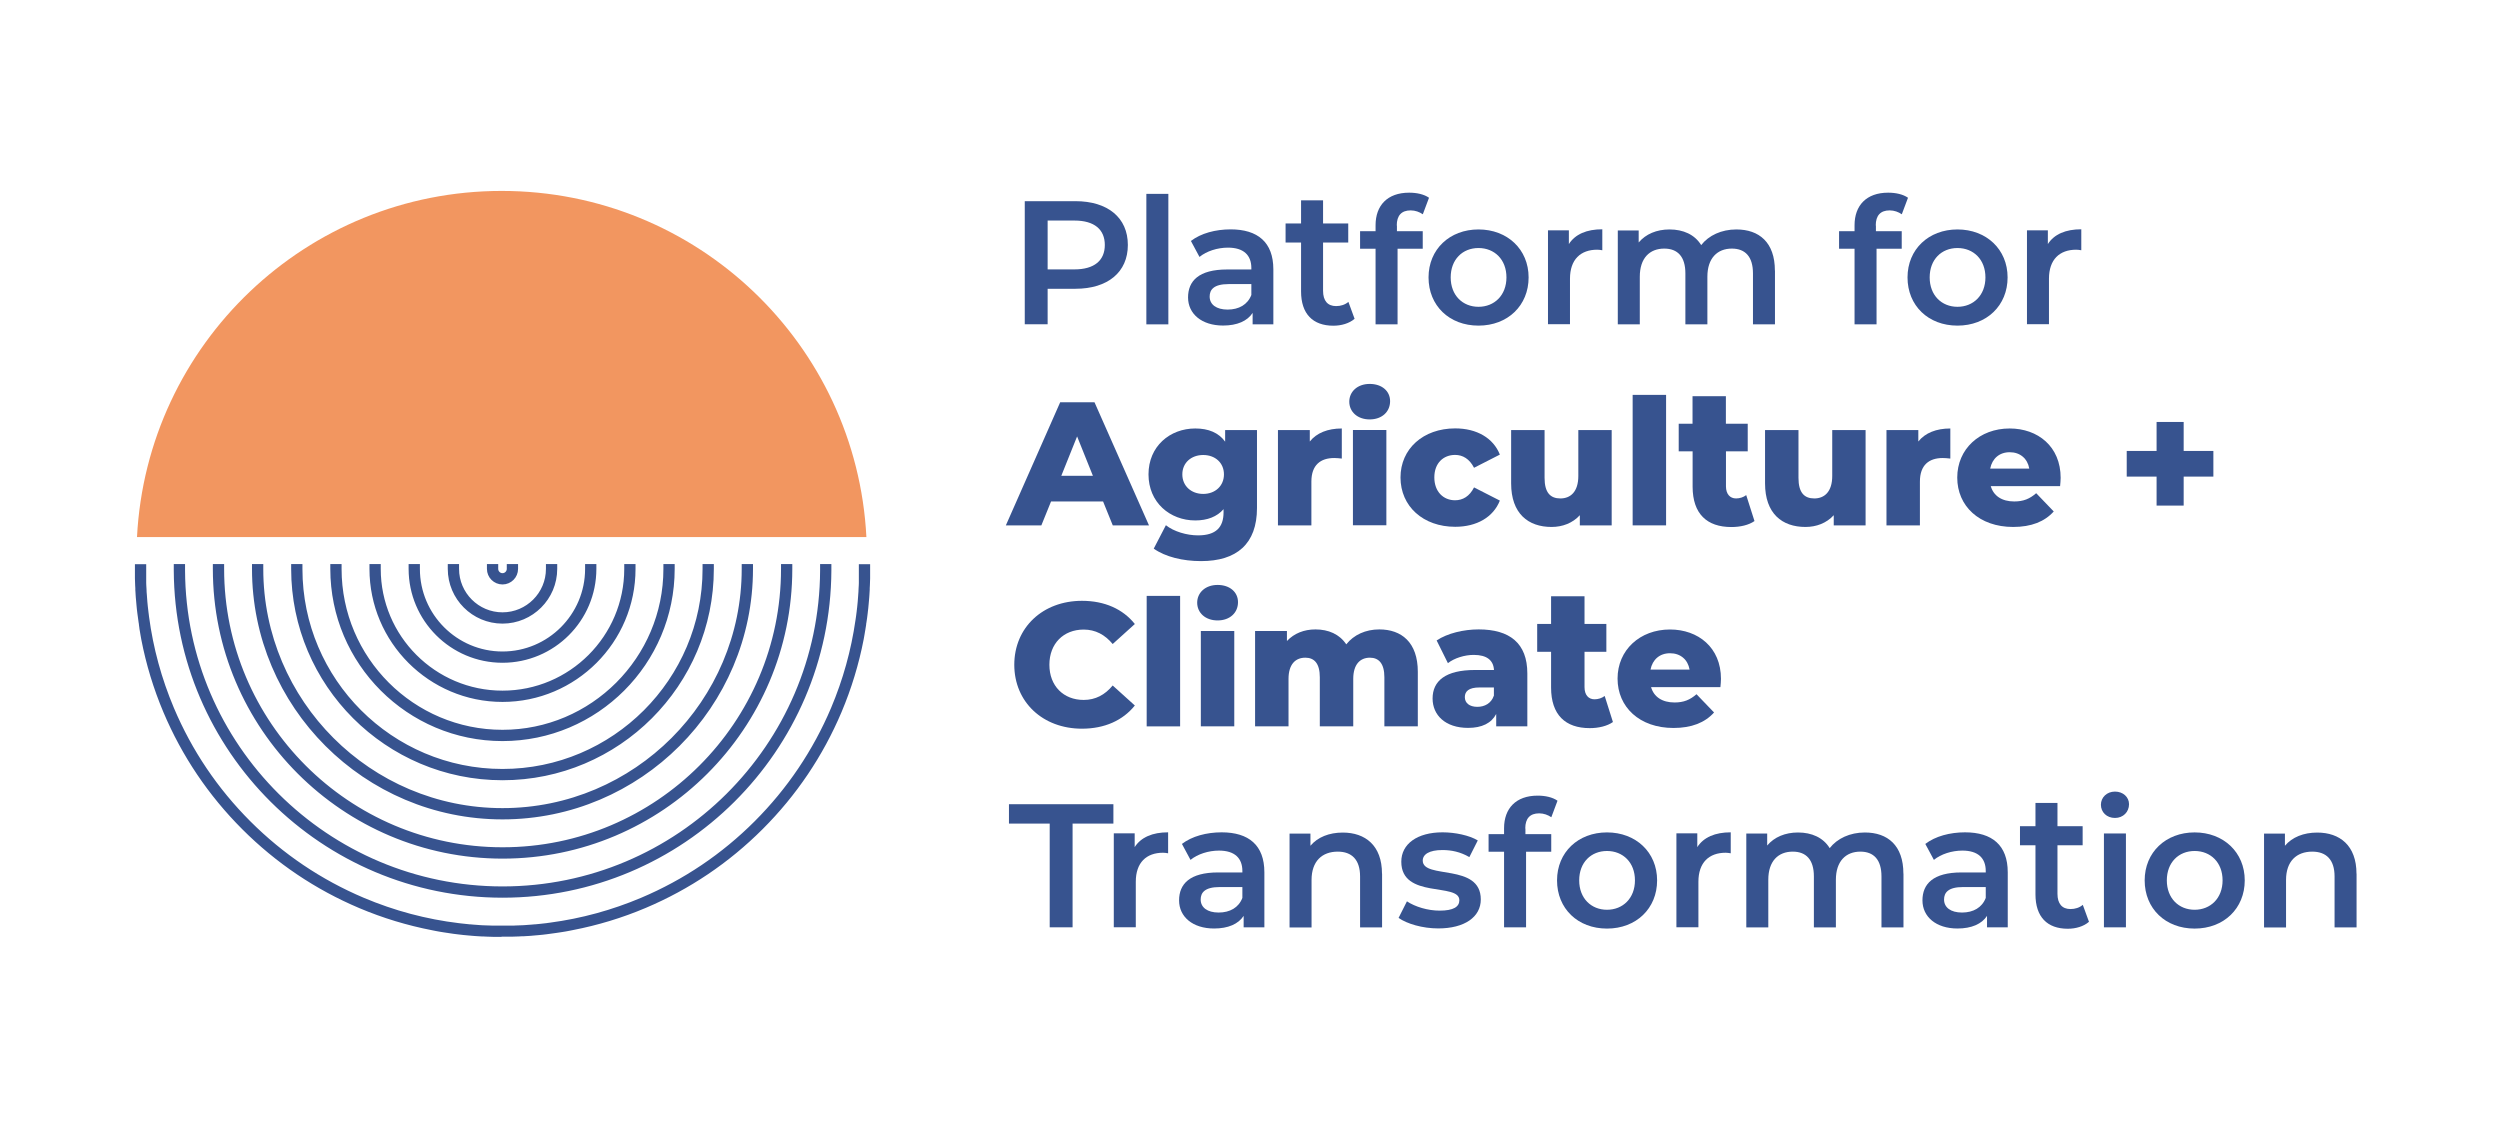 <?xml version="1.0" encoding="UTF-8"?><svg xmlns="http://www.w3.org/2000/svg" id="_4_copy" viewBox="0 0 314.78 141.5"><defs><style>.cls-1{fill:#f29660;}.cls-2,.cls-3{fill:#37538f;}.cls-3{stroke:#37538f;stroke-miterlimit:10;}</style></defs><g><path class="cls-1" d="m63.17,24.04c-24.59,0-44.67,19.3-45.92,43.58h91.84c-1.25-24.28-21.33-43.58-45.92-43.58Z"/><path class="cls-3" d="m62.59,117.46c-.07,0-.14,0-.21,0-.1,0-.2,0-.29,0-.29,0-.59-.02-.88-.03-.12,0-.24-.01-.36-.02-.06,0-.13,0-.19,0-.11,0-.22-.01-.33-.02-.11,0-.22-.01-.33-.02-.1,0-.19-.01-.29-.02-.11,0-.23-.02-.34-.03-.19-.02-.38-.03-.57-.05-.07,0-.14-.01-.21-.02-.1-.01-.21-.02-.31-.03-.08,0-.17-.02-.25-.03-.09,0-.18-.02-.26-.03-.41-.05-.83-.1-1.24-.17-.07,0-.14-.02-.2-.03-.15-.02-.31-.05-.46-.07-.16-.03-.32-.05-.49-.08-.14-.02-.28-.05-.43-.08-.15-.03-.3-.06-.45-.09-3.1-.6-6.13-1.52-9.07-2.76-5.46-2.31-10.36-5.61-14.57-9.82-4.21-4.21-7.51-9.11-9.82-14.57-1.24-2.94-2.16-5.97-2.76-9.07-.02-.11-.04-.23-.06-.34-.01-.06-.02-.11-.03-.17-.02-.12-.04-.24-.06-.36-.02-.13-.05-.27-.07-.4,0-.05-.02-.1-.02-.15,0,0,0-.01,0-.02-.02-.12-.04-.23-.05-.35,0-.02,0-.04,0-.06,0-.06-.02-.12-.03-.18-.06-.41-.12-.82-.17-1.24-.01-.09-.02-.18-.03-.26,0-.08-.02-.17-.03-.25-.01-.1-.02-.21-.03-.31,0-.07-.01-.14-.02-.21-.02-.19-.04-.38-.05-.57,0-.11-.02-.23-.03-.34,0-.1-.01-.19-.02-.29,0-.11-.02-.22-.02-.33,0-.11-.01-.22-.02-.33,0-.06,0-.13,0-.19,0-.12-.01-.24-.02-.36-.01-.29-.02-.59-.03-.88,0-.1,0-.2,0-.29,0-.07,0-.14,0-.21,0-.23,0-.45,0-.68v-.11h.42v.32c0,.1,0,.19,0,.28,0,.06,0,.12,0,.19,0,.07,0,.13,0,.2,0,.09,0,.17,0,.26,0,.11,0,.21,0,.32,0,.09,0,.18,0,.28,0,.1,0,.21.01.31,0,.17.02.34.03.51,0,.08,0,.16.01.24,0,.02,0,.05,0,.07,0,.12.02.25.03.37,0,.05,0,.11.01.16,0,.09.01.18.02.27,0,.09.01.17.02.26,0,.09.01.17.02.26.02.17.03.34.05.52,0,.09.02.17.03.26,0,.09.02.17.03.26,0,.09.02.17.03.26,0,.08.02.16.03.23.01.11.03.23.04.34.53,4,1.59,7.89,3.17,11.63,2.29,5.41,5.56,10.26,9.73,14.43,4.17,4.17,9.03,7.44,14.43,9.73,3.9,1.65,7.98,2.74,12.16,3.24.09.01.17.02.26.03.13.01.25.03.38.04.22.02.44.05.65.07.04,0,.09,0,.13.01.01,0,.03,0,.04,0,.11.01.23.02.34.03.14.01.27.02.41.03.13,0,.26.02.39.03.11,0,.21.01.32.02.09,0,.18,0,.27.01.09,0,.18,0,.27.01.1,0,.19,0,.29.01.01,0,.02,0,.03,0,.18,0,.37.01.55.02.1,0,.2,0,.29,0,.07,0,.14,0,.21,0,.22,0,.45,0,.67,0s.45,0,.67,0c.07,0,.14,0,.21,0,.1,0,.2,0,.29,0,.18,0,.37,0,.55-.02.01,0,.02,0,.03,0,.1,0,.19,0,.29-.01.09,0,.18,0,.27-.01.09,0,.18,0,.27-.01.11,0,.21-.01.32-.02.13,0,.26-.02.39-.03.14,0,.27-.02.41-.03.11,0,.23-.02.34-.03.01,0,.03,0,.04,0,.04,0,.09,0,.13-.01.17-.02.34-.03.52-.05.18-.02.36-.04.54-.06.09-.01.18-.02.28-.03.07,0,.14-.02.21-.03.1-.01.2-.03.3-.04,3.99-.53,7.87-1.59,11.61-3.17,5.41-2.29,10.27-5.56,14.44-9.73,4.17-4.17,7.44-9.03,9.73-14.43,1.52-3.6,2.56-7.34,3.11-11.18.01-.09.03-.18.04-.27.01-.09.03-.18.04-.27.02-.16.04-.32.06-.48,0-.09.02-.17.03-.26,0-.09.02-.17.03-.26,0-.09.02-.17.03-.26.02-.17.03-.34.05-.52,0-.09.02-.17.02-.26,0-.09.01-.17.02-.26,0-.09.01-.18.02-.27,0-.05,0-.11.01-.16,0-.12.02-.25.03-.37,0-.02,0-.05,0-.07,0-.08,0-.16.01-.24,0-.17.02-.34.03-.51,0-.1,0-.21.01-.31,0-.09,0-.18,0-.28,0-.11,0-.21,0-.32,0-.09,0-.17,0-.26,0-.07,0-.13,0-.2,0-.06,0-.12,0-.19,0-.09,0-.19,0-.28v-.32h.42v.11c0,.23,0,.45,0,.67,0,.07,0,.14,0,.21,0,.1,0,.2,0,.29,0,.29-.02.59-.03.88,0,.12-.01.24-.02.36,0,.06,0,.13,0,.19,0,.11-.01.22-.02.33,0,.11-.01.22-.02.33,0,.1-.01.19-.02.29,0,.11-.02.23-.03.34-.02.19-.03.38-.05.57,0,.07-.01.14-.02.21-.01.1-.02.21-.03.31,0,.08-.02.17-.03.25,0,.09-.02.18-.03.26-.05.41-.1.83-.17,1.24,0,.06-.02.12-.03.18,0,.02,0,.04,0,.06-.02.12-.04.25-.06.37,0,.05-.02.1-.02.14-.02.13-.04.27-.07.4-.02.12-.04.24-.06.36-.01.06-.02.11-.03.17-.02.11-.04.23-.06.34-.6,3.1-1.52,6.13-2.76,9.07-2.31,5.46-5.61,10.36-9.82,14.57-4.21,4.21-9.11,7.51-14.57,9.82-2.93,1.24-5.96,2.16-9.07,2.76-.15.03-.3.06-.45.09-.14.03-.28.05-.43.08-.16.03-.32.06-.49.08-.15.02-.31.05-.46.07-.07.01-.14.02-.2.03-.41.06-.82.12-1.24.17-.09.01-.18.02-.26.03-.08,0-.17.02-.25.03-.1.01-.21.02-.31.03-.07,0-.14.01-.21.02-.19.02-.38.04-.57.05-.11,0-.23.02-.34.03-.1,0-.19.01-.29.02-.11,0-.22.02-.33.02-.11,0-.22.01-.33.02-.06,0-.13,0-.19,0-.12,0-.24.01-.36.02-.29.01-.59.02-.88.03-.1,0-.2,0-.29,0-.07,0-.14,0-.21,0-.23,0-.45,0-.68,0s-.45,0-.68,0Zm.68-44.37c.81,0,1.46-.66,1.46-1.46v-.11s-.42,0-.42,0v.11c0,.57-.47,1.04-1.04,1.04s-1.04-.47-1.04-1.04v-.11h-.42v.11c0,.81.66,1.46,1.46,1.46Zm0,4.93c3.52,0,6.39-2.87,6.39-6.39v-.11s-.42,0-.42,0v.11c0,3.29-2.68,5.97-5.97,5.97-3.29,0-5.97-2.68-5.97-5.97v-.11s-.42,0-.42,0v.11c0,3.52,2.87,6.39,6.39,6.39Zm0,4.93c6.24,0,11.32-5.08,11.32-11.32v-.11h-.42v.11c0,6.01-4.89,10.9-10.9,10.9-6.01,0-10.9-4.89-10.9-10.9v-.11s-.42,0-.42,0v.11c0,6.24,5.08,11.32,11.32,11.32Zm0,4.93c8.96,0,16.25-7.29,16.25-16.25v-.11s-.42,0-.42,0v.11c0,8.73-7.1,15.83-15.83,15.83-8.73,0-15.83-7.1-15.83-15.83v-.11s-.42,0-.42,0v.11c0,8.96,7.29,16.25,16.25,16.25Zm0,4.93c11.68,0,21.18-9.5,21.18-21.18v-.11s-.42,0-.42,0v.11c0,11.45-9.31,20.76-20.76,20.76-11.45,0-20.76-9.31-20.76-20.76v-.11h-.42v.11c0,11.68,9.5,21.18,21.18,21.18Zm0,4.93c14.4,0,26.11-11.71,26.11-26.11v-.11h-.42v.11c0,14.17-11.53,25.69-25.69,25.69-14.17,0-25.69-11.53-25.69-25.69v-.11s-.42,0-.42,0v.11c0,14.4,11.71,26.11,26.11,26.11Zm0,4.93c17.12,0,31.04-13.93,31.04-31.04v-.11s-.42,0-.42,0v.11c0,16.88-13.74,30.62-30.62,30.62-16.88,0-30.62-13.74-30.62-30.62v-.11h-.42v.11c0,17.12,13.93,31.04,31.04,31.04Zm0,4.51c-19.6,0-35.55-15.95-35.55-35.55v-.11s-.42,0-.42,0v.11c0,19.84,16.14,35.98,35.98,35.98,19.84,0,35.98-16.14,35.98-35.98v-.11h-.42v.11c0,19.6-15.95,35.55-35.55,35.55Zm0,5.35c22.49,0,40.79-18.24,40.91-40.69,0-.05,0-.11,0-.16h0s0-.04,0-.05h0v-.11h-.42s0,.32,0,.32c-.11,22.23-18.23,40.27-40.48,40.27-22.25,0-40.37-18.05-40.48-40.27,0-.07,0-.14,0-.21v-.11s-.42,0-.42,0v.32s0,0,0,0c.11,22.46,18.42,40.69,40.91,40.69Z"/></g><g><path class="cls-2" d="m142.01,30.85c0,3.41-2.52,5.51-6.6,5.51h-3.5v4.47h-2.88v-15.5h6.38c4.07,0,6.6,2.08,6.6,5.51Zm-2.9,0c0-1.95-1.31-3.08-3.83-3.08h-3.37v6.15h3.37c2.52,0,3.83-1.13,3.83-3.08Z"/><path class="cls-2" d="m144.34,24.41h2.77v16.43h-2.77v-16.43Z"/><path class="cls-2" d="m160.33,33.91v6.93h-2.61v-1.44c-.66,1.02-1.95,1.59-3.72,1.59-2.7,0-4.41-1.48-4.41-3.54s1.33-3.52,4.92-3.52h3.05v-.18c0-1.62-.97-2.57-2.94-2.57-1.33,0-2.7.44-3.59,1.17l-1.08-2.01c1.26-.97,3.1-1.46,5-1.46,3.41,0,5.38,1.62,5.38,5.03Zm-2.77,3.23v-1.37h-2.86c-1.88,0-2.39.71-2.39,1.57,0,1,.84,1.64,2.26,1.64s2.52-.62,2.99-1.84Z"/><path class="cls-2" d="m170.55,40.15c-.66.57-1.66.86-2.66.86-2.59,0-4.07-1.49-4.07-4.31v-6.16h-1.95v-2.4h1.95v-2.92h2.77v2.92h3.17v2.4h-3.17v6.08c0,1.25.58,1.92,1.64,1.92.58,0,1.13-.17,1.55-.53l.78,2.13Z"/><path class="cls-2" d="m175.89,28.4v.71h3.25v2.21h-3.17v9.52h-2.77v-9.52h-1.95v-2.21h1.95v-.75c0-2.48,1.48-4.1,4.23-4.1.95,0,1.88.2,2.5.64l-.78,2.08c-.42-.29-.95-.49-1.53-.49-1.15,0-1.75.64-1.75,1.9Z"/><path class="cls-2" d="m179.87,34.93c0-3.54,2.66-6.04,6.29-6.04s6.31,2.5,6.31,6.04-2.63,6.07-6.31,6.07-6.29-2.52-6.29-6.07Zm9.81,0c0-2.26-1.51-3.7-3.52-3.7s-3.5,1.44-3.5,3.7,1.51,3.7,3.5,3.7,3.52-1.44,3.52-3.7Z"/><path class="cls-2" d="m201.75,28.88v2.63c-.24-.04-.44-.07-.64-.07-2.1,0-3.43,1.24-3.43,3.65v5.73h-2.77v-11.82h2.63v1.73c.8-1.24,2.24-1.86,4.21-1.86Z"/><path class="cls-2" d="m223.49,34.06v6.78h-2.77v-6.42c0-2.1-.97-3.12-2.66-3.12-1.82,0-3.08,1.2-3.08,3.54v6h-2.77v-6.42c0-2.1-.97-3.12-2.66-3.12-1.84,0-3.08,1.2-3.08,3.54v6h-2.77v-11.82h2.63v1.51c.89-1.06,2.26-1.64,3.88-1.64,1.73,0,3.17.64,3.99,1.97.95-1.22,2.55-1.97,4.43-1.97,2.86,0,4.85,1.62,4.85,5.18Z"/><path class="cls-2" d="m236.2,28.4v.71h3.25v2.21h-3.17v9.52h-2.77v-9.52h-1.95v-2.21h1.95v-.75c0-2.48,1.48-4.1,4.23-4.1.95,0,1.88.2,2.5.64l-.78,2.08c-.42-.29-.95-.49-1.53-.49-1.15,0-1.75.64-1.75,1.9Z"/><path class="cls-2" d="m240.18,34.93c0-3.54,2.66-6.04,6.29-6.04s6.31,2.5,6.31,6.04-2.63,6.07-6.31,6.07-6.29-2.52-6.29-6.07Zm9.81,0c0-2.26-1.51-3.7-3.52-3.7s-3.5,1.44-3.5,3.7,1.51,3.7,3.5,3.7,3.52-1.44,3.52-3.7Z"/><path class="cls-2" d="m262.06,28.88v2.63c-.24-.04-.44-.07-.64-.07-2.1,0-3.43,1.24-3.43,3.65v5.73h-2.77v-11.82h2.63v1.73c.8-1.24,2.24-1.86,4.21-1.86Z"/><path class="cls-2" d="m138.89,63.14h-6.55l-1.22,3.01h-4.47l6.84-15.5h4.32l6.86,15.5h-4.56l-1.22-3.01Zm-1.28-3.23l-1.99-4.96-1.99,4.96h3.99Z"/><path class="cls-2" d="m158.27,54.15v9.81c0,4.54-2.57,6.69-7.04,6.69-2.3,0-4.49-.53-5.96-1.57l1.53-2.95c1,.8,2.63,1.28,4.05,1.28,2.26,0,3.21-1.02,3.21-2.9v-.4c-.82.95-2.04,1.42-3.56,1.42-3.19,0-5.89-2.26-5.89-5.8s2.7-5.78,5.89-5.78c1.66,0,2.94.53,3.76,1.66v-1.46h4.01Zm-4.16,5.58c0-1.46-1.11-2.44-2.61-2.44s-2.63.97-2.63,2.44,1.13,2.46,2.63,2.46,2.61-1,2.61-2.46Z"/><path class="cls-2" d="m168.95,53.95v3.79c-.38-.04-.64-.07-.95-.07-1.71,0-2.88.86-2.88,2.97v5.51h-4.21v-12h4.01v1.44c.86-1.08,2.26-1.64,4.03-1.64Z"/><path class="cls-2" d="m169.89,50.58c0-1.26,1.02-2.24,2.57-2.24s2.57.91,2.57,2.17c0,1.33-1.02,2.3-2.57,2.3s-2.57-.97-2.57-2.24Zm.46,3.56h4.21v12h-4.21v-12Z"/><path class="cls-2" d="m176.34,60.12c0-3.61,2.86-6.18,6.89-6.18,2.72,0,4.8,1.22,5.62,3.3l-3.25,1.66c-.58-1.13-1.42-1.62-2.39-1.62-1.46,0-2.61,1.02-2.61,2.83s1.15,2.88,2.61,2.88c.97,0,1.82-.49,2.39-1.62l3.25,1.66c-.82,2.08-2.9,3.3-5.62,3.3-4.03,0-6.89-2.57-6.89-6.22Z"/><path class="cls-2" d="m202.93,54.15v12h-4.01v-1.28c-.91,1-2.19,1.48-3.56,1.48-2.94,0-5.09-1.68-5.09-5.49v-6.71h4.21v6.02c0,1.86.73,2.59,1.99,2.59s2.26-.82,2.26-2.83v-5.78h4.21Z"/><path class="cls-2" d="m205.57,49.72h4.21v16.43h-4.21v-16.43Z"/><path class="cls-2" d="m220.92,65.6c-.73.52-1.82.76-2.92.76-3.08,0-4.87-1.66-4.88-5.07v-4.46s-1.75,0-1.75,0v-3.48s1.74,0,1.74,0v-3.46s4.2,0,4.2,0v3.46s2.75,0,2.75,0v3.48s-2.74,0-2.74,0v4.41c0,.98.52,1.52,1.27,1.52.47,0,.93-.15,1.28-.42l1.04,3.26Z"/><path class="cls-2" d="m234.9,54.15v12h-4.01v-1.28c-.91,1-2.19,1.48-3.56,1.48-2.94,0-5.09-1.68-5.09-5.49v-6.71h4.21v6.02c0,1.86.73,2.59,1.99,2.59s2.26-.82,2.26-2.83v-5.78h4.21Z"/><path class="cls-2" d="m245.57,53.95v3.79c-.38-.04-.64-.07-.95-.07-1.71,0-2.88.86-2.88,2.97v5.51h-4.21v-12h4.01v1.44c.86-1.08,2.26-1.64,4.03-1.64Z"/><path class="cls-2" d="m259.38,61.21h-8.72c.35,1.22,1.4,1.93,2.95,1.93,1.17,0,1.95-.33,2.77-1.04l2.21,2.3c-1.15,1.28-2.83,1.95-5.11,1.95-4.27,0-7.04-2.63-7.04-6.22s2.81-6.18,6.6-6.18c3.54,0,6.42,2.26,6.42,6.22,0,.31-.04.71-.07,1.04Zm-8.79-2.21h4.92c-.22-1.26-1.15-2.06-2.46-2.06s-2.21.8-2.46,2.06Z"/><path class="cls-2" d="m278.69,60.01h-3.74v3.65h-3.41v-3.65h-3.76v-3.23h3.76v-3.65h3.41v3.65h3.74v3.23Z"/><path class="cls-2" d="m127.71,83.71c0-4.72,3.61-8.06,8.52-8.06,2.86,0,5.16,1.04,6.66,2.92l-2.79,2.52c-.97-1.17-2.17-1.82-3.65-1.82-2.55,0-4.32,1.77-4.32,4.43s1.77,4.43,4.32,4.43c1.48,0,2.68-.64,3.65-1.82l2.79,2.52c-1.51,1.88-3.81,2.92-6.66,2.92-4.92,0-8.52-3.34-8.52-8.06Z"/><path class="cls-2" d="m144.38,75.03h4.21v16.43h-4.21v-16.43Z"/><path class="cls-2" d="m150.74,75.89c0-1.26,1.02-2.24,2.57-2.24s2.57.91,2.57,2.17c0,1.33-1.02,2.3-2.57,2.3s-2.57-.97-2.57-2.24Zm.46,3.56h4.21v12h-4.21v-12Z"/><path class="cls-2" d="m178.52,84.59v6.86h-4.21v-6.18c0-1.73-.71-2.46-1.82-2.46-1.22,0-2.1.82-2.1,2.68v5.96h-4.21v-6.18c0-1.73-.69-2.46-1.82-2.46-1.24,0-2.12.82-2.12,2.68v5.96h-4.21v-12h4.01v1.26c.91-.97,2.17-1.46,3.59-1.46,1.64,0,3.03.6,3.88,1.88.95-1.2,2.44-1.88,4.16-1.88,2.79,0,4.85,1.62,4.85,5.34Z"/><path class="cls-2" d="m192.31,84.79v6.66h-3.92v-1.55c-.6,1.15-1.79,1.75-3.54,1.75-2.88,0-4.47-1.62-4.47-3.7,0-2.21,1.62-3.59,5.34-3.59h2.39c-.07-1.22-.89-1.9-2.55-1.9-1.15,0-2.44.4-3.25,1.04l-1.42-2.86c1.37-.91,3.41-1.39,5.29-1.39,3.9,0,6.13,1.73,6.13,5.54Zm-4.21,2.81v-1.04h-1.82c-1.35,0-1.84.49-1.84,1.22s.58,1.22,1.57,1.22c.93,0,1.75-.44,2.08-1.39Z"/><path class="cls-2" d="m203.09,90.91c-.73.52-1.82.77-2.92.77-3.08,0-4.87-1.68-4.87-5.11v-4.5h-1.75v-3.51h1.75v-3.48h4.21v3.48h2.75v3.51h-2.75v4.45c0,.99.51,1.53,1.26,1.53.46,0,.93-.15,1.28-.42l1.04,3.29Z"/><path class="cls-2" d="m216.61,86.52h-8.72c.35,1.22,1.4,1.93,2.95,1.93,1.17,0,1.95-.33,2.77-1.04l2.21,2.3c-1.15,1.28-2.83,1.95-5.11,1.95-4.27,0-7.04-2.63-7.04-6.22s2.81-6.18,6.6-6.18c3.54,0,6.42,2.26,6.42,6.22,0,.31-.04.71-.07,1.04Zm-8.79-2.21h4.92c-.22-1.26-1.15-2.06-2.46-2.06s-2.21.8-2.46,2.06Z"/><path class="cls-2" d="m132.18,103.7h-5.14v-2.44h13.15v2.44h-5.14v13.06h-2.88v-13.06Z"/><path class="cls-2" d="m147.08,104.81v2.63c-.24-.04-.44-.07-.64-.07-2.1,0-3.43,1.24-3.43,3.65v5.73h-2.77v-11.82h2.63v1.73c.8-1.24,2.24-1.86,4.21-1.86Z"/><path class="cls-2" d="m159.2,109.83v6.93h-2.61v-1.44c-.66,1.02-1.95,1.59-3.72,1.59-2.7,0-4.41-1.48-4.41-3.54s1.33-3.52,4.92-3.52h3.05v-.18c0-1.62-.97-2.57-2.94-2.57-1.33,0-2.7.44-3.59,1.17l-1.08-2.01c1.26-.97,3.1-1.46,5-1.46,3.41,0,5.38,1.62,5.38,5.03Zm-2.77,3.23v-1.37h-2.86c-1.88,0-2.39.71-2.39,1.57,0,1,.84,1.64,2.26,1.64s2.52-.62,2.99-1.84Z"/><path class="cls-2" d="m174.02,109.99v6.78h-2.77v-6.42c0-2.1-1.04-3.12-2.81-3.12-1.97,0-3.3,1.2-3.3,3.57v5.98h-2.77v-11.82h2.63v1.53c.91-1.08,2.35-1.66,4.07-1.66,2.83,0,4.94,1.62,4.94,5.18Z"/><path class="cls-2" d="m176.09,115.59l1.06-2.1c1.04.69,2.63,1.17,4.12,1.17,1.75,0,2.48-.49,2.48-1.31,0-2.26-7.31-.13-7.31-4.85,0-2.24,2.01-3.7,5.2-3.7,1.57,0,3.37.38,4.43,1.02l-1.06,2.1c-1.13-.66-2.26-.89-3.39-.89-1.68,0-2.48.55-2.48,1.33,0,2.39,7.31.27,7.31,4.89,0,2.21-2.04,3.65-5.36,3.65-1.97,0-3.94-.58-5-1.33Z"/><path class="cls-2" d="m192.07,104.32v.71h3.25v2.21h-3.17v9.52h-2.77v-9.52h-1.95v-2.21h1.95v-.75c0-2.48,1.48-4.1,4.23-4.1.95,0,1.88.2,2.5.64l-.78,2.08c-.42-.29-.95-.49-1.53-.49-1.15,0-1.75.64-1.75,1.9Z"/><path class="cls-2" d="m196.05,110.85c0-3.54,2.66-6.04,6.29-6.04s6.31,2.5,6.31,6.04-2.63,6.07-6.31,6.07-6.29-2.52-6.29-6.07Zm9.81,0c0-2.26-1.51-3.7-3.52-3.7s-3.5,1.44-3.5,3.7,1.51,3.7,3.5,3.7,3.52-1.44,3.52-3.7Z"/><path class="cls-2" d="m217.92,104.81v2.63c-.24-.04-.44-.07-.64-.07-2.1,0-3.43,1.24-3.43,3.65v5.73h-2.77v-11.82h2.63v1.73c.8-1.24,2.24-1.86,4.21-1.86Z"/><path class="cls-2" d="m239.67,109.99v6.78h-2.77v-6.42c0-2.1-.97-3.12-2.66-3.12-1.82,0-3.08,1.2-3.08,3.54v6h-2.77v-6.42c0-2.1-.97-3.12-2.66-3.12-1.84,0-3.08,1.2-3.08,3.54v6h-2.77v-11.82h2.63v1.51c.89-1.06,2.26-1.64,3.88-1.64,1.73,0,3.17.64,3.99,1.97.95-1.22,2.55-1.97,4.43-1.97,2.86,0,4.85,1.62,4.85,5.18Z"/><path class="cls-2" d="m252.8,109.83v6.93h-2.61v-1.44c-.66,1.02-1.95,1.59-3.72,1.59-2.7,0-4.41-1.48-4.41-3.54s1.33-3.52,4.92-3.52h3.05v-.18c0-1.62-.97-2.57-2.94-2.57-1.33,0-2.7.44-3.59,1.17l-1.08-2.01c1.26-.97,3.1-1.46,5-1.46,3.41,0,5.38,1.62,5.38,5.03Zm-2.77,3.23v-1.37h-2.86c-1.88,0-2.39.71-2.39,1.57,0,1,.84,1.64,2.26,1.64s2.52-.62,2.99-1.84Z"/><path class="cls-2" d="m263.02,116.07c-.66.58-1.66.87-2.66.87-2.59,0-4.07-1.49-4.07-4.33v-6.18h-1.95v-2.4h1.95v-2.93h2.77v2.93h3.17v2.4h-3.17v6.11c0,1.25.58,1.92,1.64,1.92.58,0,1.13-.17,1.55-.53l.78,2.14Z"/><path class="cls-2" d="m264.53,101.33c0-.93.75-1.66,1.77-1.66s1.77.69,1.77,1.59c0,.97-.73,1.73-1.77,1.73s-1.77-.73-1.77-1.66Zm.38,3.61h2.77v11.82h-2.77v-11.82Z"/><path class="cls-2" d="m270.04,110.85c0-3.54,2.66-6.04,6.29-6.04s6.31,2.5,6.31,6.04-2.63,6.07-6.31,6.07-6.29-2.52-6.29-6.07Zm9.81,0c0-2.26-1.51-3.7-3.52-3.7s-3.5,1.44-3.5,3.7,1.51,3.7,3.5,3.7,3.52-1.44,3.52-3.7Z"/><path class="cls-2" d="m296.72,109.99v6.78h-2.77v-6.42c0-2.1-1.04-3.12-2.81-3.12-1.97,0-3.3,1.2-3.3,3.57v5.98h-2.77v-11.82h2.63v1.53c.91-1.08,2.35-1.66,4.07-1.66,2.83,0,4.94,1.62,4.94,5.18Z"/></g></svg>